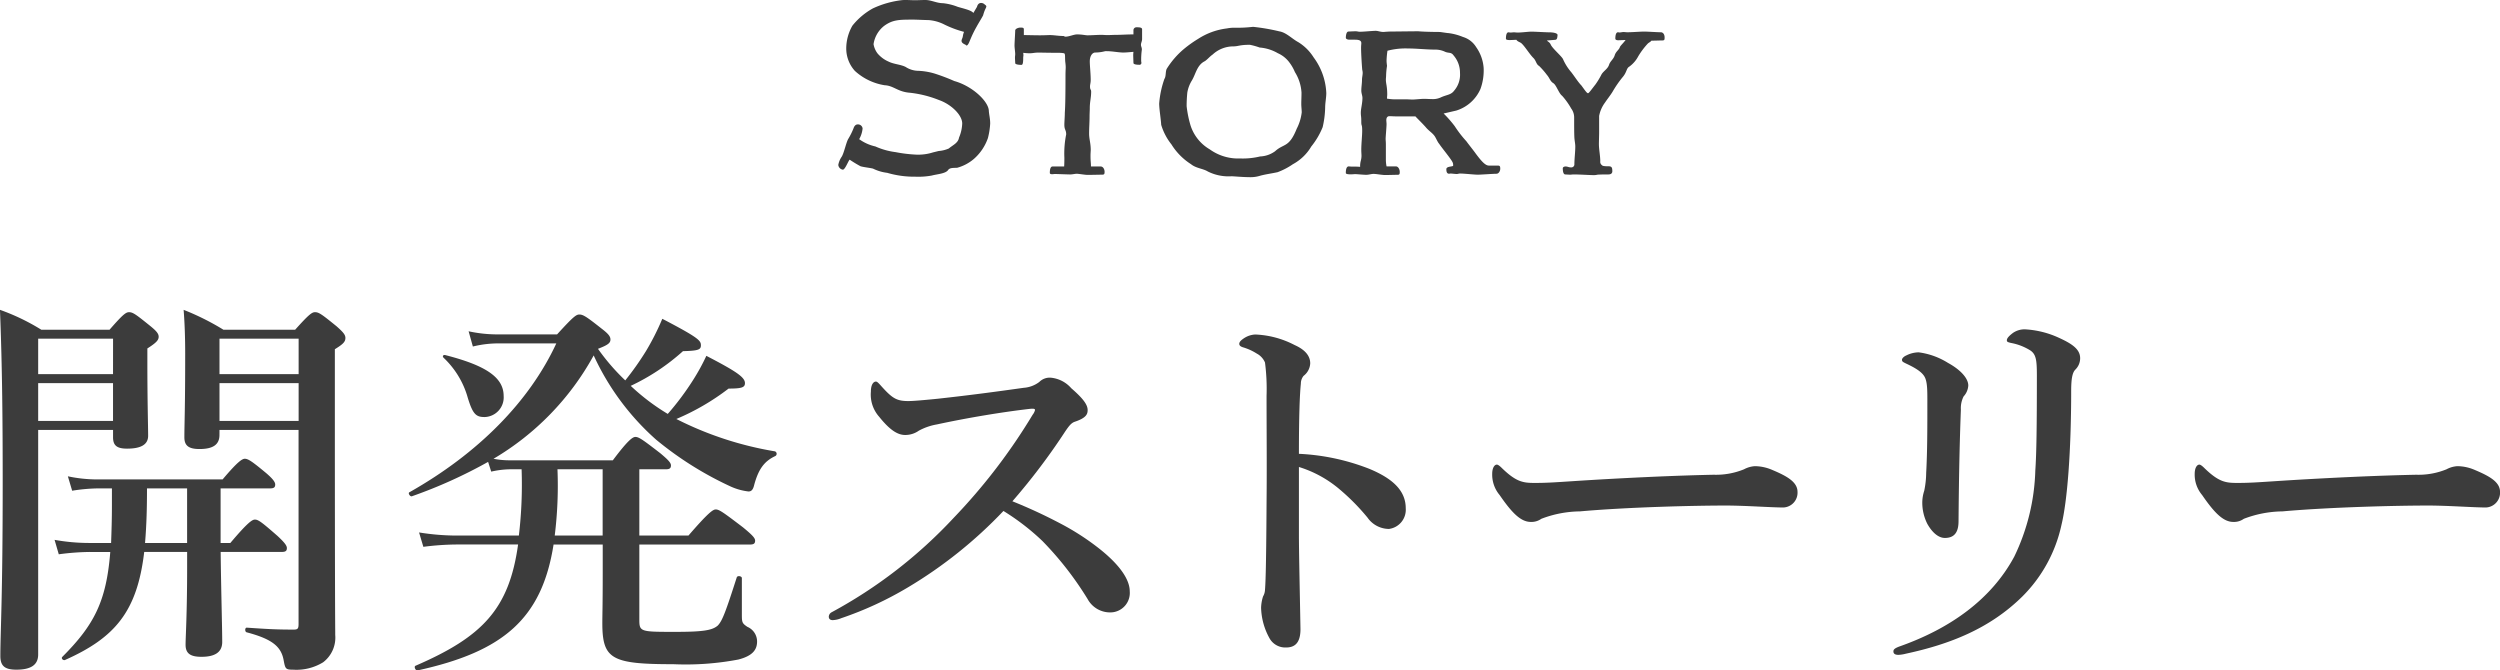 <svg xmlns="http://www.w3.org/2000/svg" viewBox="0 0 307.829 82.557"><defs><style>.cls-1{fill:#3c3c3c;}</style></defs><title>nav-story</title><g id="レイヤー_2" data-name="レイヤー 2"><g id="ob"><path class="cls-1" d="M4.7,80.586c0,1.3-.912,1.872-2.688,1.872-1.392,0-1.968-.432-1.968-1.68,0-2.976.288-7.105.288-21.314,0-7.1-.048-14.209-.336-21.314A26.2,26.2,0,0,1,5.088,40.6h8.4c1.632-1.872,2.016-2.16,2.4-2.16.48,0,.864.288,2.592,1.68.769.624,1.057.96,1.057,1.345,0,.432-.336.768-1.392,1.44v1.776c0,4.656.095,7.92.095,8.977,0,1.1-.911,1.584-2.592,1.584-1.248,0-1.728-.384-1.728-1.392v-.912H4.7ZM13.921,41.7H4.7v4.368h9.217ZM4.7,51.831h9.217V47.175H4.7Zm13.057,16.13c-.864,7.344-3.6,10.561-9.744,13.3-.24.1-.528-.192-.336-.384,3.936-3.936,5.424-6.865,5.9-12.913h-2.5a30.221,30.221,0,0,0-3.84.288L6.72,66.473a24.116,24.116,0,0,0,4.225.384h2.736c.048-1.392.1-2.881.1-4.609V60.136H12.1a21.436,21.436,0,0,0-3.216.288l-.528-1.776a17.373,17.373,0,0,0,3.6.384H27.41c1.824-2.16,2.4-2.544,2.736-2.544.433,0,.961.384,2.641,1.776.72.624,1.1,1.056,1.1,1.392s-.144.48-.624.48h-6.1v6.721h1.2c2.113-2.5,2.689-2.881,3.025-2.881.432,0,.912.384,2.784,2.017.768.72,1.152,1.152,1.152,1.488s-.144.48-.624.48H27.17c.048,4.368.192,9.409.192,11.089,0,1.3-.96,1.824-2.544,1.824-1.344,0-1.968-.384-1.968-1.488,0-.912.192-3.841.192-9.457V67.961Zm5.281-1.1V60.136H18.1c0,2.256-.048,4.465-.241,6.721Zm3.984-13.3c0,1.2-.816,1.728-2.448,1.728-1.3,0-1.872-.384-1.872-1.44,0-1.681.1-3.409.1-10.273,0-1.776-.048-3.6-.192-5.425a31.079,31.079,0,0,1,4.9,2.448h8.833c1.68-1.872,2.064-2.16,2.448-2.16.48,0,.864.288,2.64,1.728.817.72,1.1,1.057,1.1,1.441,0,.48-.288.768-1.3,1.392v5.76c0,26.882.047,28.131.047,29.427a3.815,3.815,0,0,1-1.488,3.36,6.283,6.283,0,0,1-3.7.912c-.912,0-.96-.1-1.152-1.1-.288-1.68-1.3-2.64-4.56-3.5-.241-.048-.241-.576,0-.576,2.736.192,3.84.24,5.808.24.48,0,.576-.144.576-.672V52.936H27.026ZM36.771,41.7H27.026v4.368h9.745ZM27.026,51.831h9.745V47.175H27.026Z"/><path class="cls-1" d="M68.594,41.175c1.968-2.161,2.352-2.449,2.736-2.449.48,0,.912.288,2.736,1.728.816.624,1.1.961,1.1,1.345,0,.432-.288.672-1.536,1.152a26.065,26.065,0,0,0,3.36,3.888,36.18,36.18,0,0,0,2.545-3.6,30.928,30.928,0,0,0,2.016-3.985c4.512,2.353,4.752,2.689,4.752,3.265,0,.528-.288.672-2.208.72a26.29,26.29,0,0,1-6.433,4.272,26.485,26.485,0,0,0,4.561,3.456,33.673,33.673,0,0,0,3.12-4.176,25.74,25.74,0,0,0,1.632-2.976c3.7,1.92,4.752,2.64,4.752,3.36,0,.528-.384.672-2.016.672a29.212,29.212,0,0,1-6.432,3.744,41.926,41.926,0,0,0,12.145,3.985.321.321,0,0,1,.048.576c-1.344.624-2.064,1.584-2.592,3.5-.144.624-.336.864-.72.864a7.408,7.408,0,0,1-2.113-.576,42.02,42.02,0,0,1-9.264-5.808,31.274,31.274,0,0,1-7.681-10.369A33.411,33.411,0,0,1,60.769,56.488a10.191,10.191,0,0,0,2.016.192H75.458c1.872-2.5,2.448-2.88,2.784-2.88.432,0,.96.384,3.073,2.016.912.768,1.3,1.152,1.3,1.488s-.144.48-.624.48H78.722v8.161h6.049c2.448-2.833,3.024-3.217,3.36-3.217.432,0,.96.384,3.36,2.209,1.105.912,1.488,1.3,1.488,1.632s-.143.48-.624.48H78.722v9.169c0,1.584.049,1.584,4.465,1.584,3.408,0,4.512-.192,5.184-.768.576-.576,1.008-1.777,2.352-5.953.1-.24.624-.144.624.1v4.512c0,.961.049,1.057.673,1.489A1.961,1.961,0,0,1,93.22,79c0,1.056-.624,1.776-2.3,2.208a34.643,34.643,0,0,1-8.017.576c-7.633,0-8.737-.624-8.737-5.088,0-1.009.048-2.065.048-6.193V67.049H68.161c-1.44,9.169-6.24,13.2-16.753,15.5-.24.048-.48-.48-.24-.576,8.209-3.552,11.521-6.961,12.625-14.929H56.208a33.754,33.754,0,0,0-4.08.288L51.6,65.561a29.243,29.243,0,0,0,4.656.384h7.633a53.319,53.319,0,0,0,.336-8.161h-1.44a11.13,11.13,0,0,0-2.3.288l-.384-1.2A59.184,59.184,0,0,1,50.736,61.1c-.24.1-.528-.384-.336-.48,8.5-4.8,14.785-11.185,18.1-18.337H61.345a13.111,13.111,0,0,0-3.12.384L57.7,40.791a16.6,16.6,0,0,0,3.5.384ZM59.665,51.351c-1.1,0-1.488-.384-2.16-2.688a10.757,10.757,0,0,0-2.881-4.608c-.192-.192-.048-.384.192-.336,5.089,1.3,7.2,2.784,7.2,5.04A2.418,2.418,0,0,1,59.665,51.351Zm8.977,6.433a49.77,49.77,0,0,1-.337,8.161h5.9V57.784Z"/><path class="cls-1" d="M130.467,64.408a30.734,30.734,0,0,1,4.608,2.929c2.881,2.208,4.033,4.08,4.033,5.472A2.4,2.4,0,0,1,136.9,75.4a3.145,3.145,0,0,1-2.977-1.632,40.281,40.281,0,0,0-5.568-7.152,28.728,28.728,0,0,0-4.8-3.7,55,55,0,0,1-11.761,9.409,42.7,42.7,0,0,1-8.208,3.793,3.028,3.028,0,0,1-1.056.24c-.24,0-.48-.1-.48-.433a.653.653,0,0,1,.336-.528A58.433,58.433,0,0,0,117.41,63.784a71.866,71.866,0,0,0,9.745-12.721,1.484,1.484,0,0,0,.288-.576c0-.144-.144-.192-.624-.144-3.361.384-7.681,1.1-11.473,1.92a7.211,7.211,0,0,0-2.209.768,2.888,2.888,0,0,1-1.68.529c-.912,0-1.872-.576-3.216-2.257a4.107,4.107,0,0,1-1.008-3.072c0-.912.336-1.248.624-1.248.144,0,.336.192.672.576,1.344,1.488,1.872,1.824,3.312,1.824.576,0,1.777-.1,3.649-.288,3.936-.432,7.152-.864,10.561-1.344a3.577,3.577,0,0,0,1.92-.72,1.809,1.809,0,0,1,1.392-.528,3.823,3.823,0,0,1,2.544,1.3c1.44,1.248,2.016,2.016,2.016,2.688,0,.48-.144.96-1.584,1.44-.432.144-.72.528-1.152,1.153a78.439,78.439,0,0,1-6.529,8.64A62.132,62.132,0,0,1,130.467,64.408Z"/><path class="cls-1" d="M168.627,57.736c2.88,1.2,4.464,2.688,4.464,4.848a2.383,2.383,0,0,1-2.064,2.545,3.235,3.235,0,0,1-2.64-1.393,26.663,26.663,0,0,0-3.457-3.5,14.174,14.174,0,0,0-4.992-2.736v8.353c0,2.016.1,6.432.192,11.617,0,1.824-.816,2.256-1.776,2.256a2.22,2.22,0,0,1-2.016-1.1,8.138,8.138,0,0,1-1.057-3.793,4.991,4.991,0,0,1,.24-1.392,1.757,1.757,0,0,0,.24-.816c.049-.624.145-1.968.193-10.753.047-4.56,0-8.64,0-13.153a25.047,25.047,0,0,0-.193-4.08,2.215,2.215,0,0,0-1.008-1.1,6.666,6.666,0,0,0-1.68-.768c-.336-.1-.48-.24-.48-.432,0-.288.336-.528.624-.72a2.767,2.767,0,0,1,1.345-.432,11.423,11.423,0,0,1,4.848,1.3c1.3.576,1.92,1.344,1.92,2.256a2.059,2.059,0,0,1-.816,1.536,1.5,1.5,0,0,0-.336.96c-.144,1.344-.24,4.176-.24,8.641A27.091,27.091,0,0,1,168.627,57.736Z"/><path class="cls-1" d="M219.6,62.488c-1.488,0-4.752-.24-7.105-.24-3.792,0-12.049.192-17.953.72a13.644,13.644,0,0,0-4.753.912,2.082,2.082,0,0,1-1.3.385c-1.248,0-2.352-1.153-3.84-3.313a3.9,3.9,0,0,1-.912-2.592c0-.768.288-1.152.576-1.152.144,0,.384.192.624.432,1.776,1.728,2.64,1.824,4.032,1.824,1.3,0,2.209-.048,5.041-.24,5.952-.384,12.289-.672,16.993-.768a9.16,9.16,0,0,0,3.744-.672A3.21,3.21,0,0,1,216.1,57.4a5.527,5.527,0,0,1,2.16.48c1.824.768,3.072,1.488,3.072,2.688A1.822,1.822,0,0,1,219.6,62.488Z"/><path class="cls-1" d="M249.987,43.143a6.821,6.821,0,0,0-2.352-.912c-.432-.1-.528-.144-.528-.336,0-.288.384-.624.768-.913a2.54,2.54,0,0,1,1.44-.432,11.439,11.439,0,0,1,4.128,1.009c1.585.72,2.689,1.392,2.689,2.544a1.958,1.958,0,0,1-.576,1.392c-.336.336-.528.96-.528,2.64,0,7.489-.48,13.585-1.2,16.514a17.717,17.717,0,0,1-4.8,8.784c-4.032,3.985-8.977,5.9-14.353,7.057a4.272,4.272,0,0,1-.912.144c-.432,0-.624-.144-.624-.432,0-.24.192-.384.672-.576,6.432-2.256,11.425-5.905,14.209-11.089a25.994,25.994,0,0,0,2.592-10.609c.144-2.064.192-5.329.192-11.761C250.8,44.343,250.707,43.623,249.987,43.143ZM237.074,46.6c-.24-.624-.912-1.152-2.352-1.824-.384-.192-.528-.24-.528-.48,0-.144.192-.384.528-.528a3.431,3.431,0,0,1,1.536-.384,8.981,8.981,0,0,1,3.6,1.3c1.584.864,2.5,1.92,2.5,2.784a2.156,2.156,0,0,1-.576,1.344,3.211,3.211,0,0,0-.336,1.632c-.144,3.793-.24,7.825-.288,13.729,0,1.441-.576,2.065-1.68,2.065-.768,0-1.536-.624-2.16-1.728a5.826,5.826,0,0,1-.624-2.689,4.713,4.713,0,0,1,.24-1.392,11.233,11.233,0,0,0,.24-2.208c.1-1.824.144-3.792.144-7.633C237.314,48.423,237.362,47.367,237.074,46.6Z"/><path class="cls-1" d="M306.1,62.488c-1.489,0-4.753-.24-7.105-.24-3.792,0-12.049.192-17.954.72a13.642,13.642,0,0,0-4.752.912,2.082,2.082,0,0,1-1.3.385c-1.248,0-2.352-1.153-3.84-3.313a3.894,3.894,0,0,1-.913-2.592c0-.768.288-1.152.576-1.152.144,0,.384.192.624.432,1.777,1.728,2.641,1.824,4.033,1.824,1.3,0,2.208-.048,5.04-.24,5.953-.384,12.289-.672,16.994-.768a9.16,9.16,0,0,0,3.744-.672A3.2,3.2,0,0,1,302.6,57.4a5.527,5.527,0,0,1,2.16.48c1.825.768,3.073,1.488,3.073,2.688A1.822,1.822,0,0,1,306.1,62.488Z"/><path class="cls-1" d="M107.785,18.032a8.709,8.709,0,0,0,2.491.7,17.071,17.071,0,0,0,2.549.308,5.983,5.983,0,0,0,2.071-.28c.028,0,.672-.168.7-.168a3.8,3.8,0,0,0,1.232-.308c.531-.448,1.148-.672,1.259-1.344a4.817,4.817,0,0,0,.392-1.736c0-1.036-1.343-2.352-2.855-2.884a13.592,13.592,0,0,0-3.584-.9c-1.513-.112-1.988-.868-3.108-.924a7.057,7.057,0,0,1-3.668-1.764A4.1,4.1,0,0,1,104.2,5.992a5.649,5.649,0,0,1,.756-2.828,8.423,8.423,0,0,1,2.52-2.128,11.586,11.586,0,0,1,3.5-1.008A3.37,3.37,0,0,1,111.508,0c.392,0,.784.028,1.2.028.281,0,.812-.028,1.232-.028.728,0,1.4.392,2.157.392A6.93,6.93,0,0,1,117.92.84c.756.224,1.681.42,1.933.756L120.3.84c.084-.336.281-.476.505-.476a.621.621,0,0,1,.42.168c.14.112.224.168.224.252a.662.662,0,0,1-.084.252,4.472,4.472,0,0,0-.308.84c-.084.2-.589,1.008-.785,1.372a13.633,13.633,0,0,0-.784,1.6c-.055.084-.252.756-.475.756-.056,0-.113-.112-.168-.112-.224-.112-.449-.224-.449-.476a.834.834,0,0,1,.057-.224c.168-.364.055-.392.252-.868a12.788,12.788,0,0,1-2.52-.952,5.088,5.088,0,0,0-1.876-.5c-.336,0-1.484-.056-1.82-.056-1.764,0-2.576,0-3.64.784a3.51,3.51,0,0,0-1.288,2.24,2.663,2.663,0,0,0,.476,1.12,3.722,3.722,0,0,0,1.4,1.036c.616.308,1.456.336,2.071.644a2.932,2.932,0,0,0,1.429.476,8.091,8.091,0,0,1,2.127.336,23.879,23.879,0,0,1,2.436.924c2.3.644,4.229,2.548,4.256,3.668.029.476.168.952.168,1.568A9.271,9.271,0,0,1,121.645,17a6.041,6.041,0,0,1-1.765,2.6,5.312,5.312,0,0,1-2.044,1.064c-.728,0-.952.056-1.12.308-.336.42-1.371.476-1.987.644a9.259,9.259,0,0,1-2.044.14,11.713,11.713,0,0,1-3.444-.476,5.356,5.356,0,0,1-1.708-.5c-.14-.084-1.485-.224-1.624-.336a14.861,14.861,0,0,1-1.288-.784c-.168.14-.56,1.232-.84,1.232a.655.655,0,0,1-.56-.588,2.587,2.587,0,0,1,.42-1.008c.279-.448.531-1.68.784-2.156a8.569,8.569,0,0,0,.672-1.344c.111-.336.308-.476.5-.476a.568.568,0,0,1,.616.5,3.28,3.28,0,0,1-.421,1.316A5.414,5.414,0,0,0,107.785,18.032Z"/><path class="cls-1" d="M139.536,6.916a3.389,3.389,0,0,1,.028-.532c-.364.028-.868.084-1.26.084-.56,0-1.344-.168-2.044-.168a.863.863,0,0,0-.28.028,4.858,4.858,0,0,1-1.148.14c-.336.028-.644.42-.644,1.092,0,.56.112,1.484.112,2.3,0,.336-.084.56-.084.784,0,.448.14.336.14.644,0,.756-.168,1.232-.168,2.016,0,.336-.028.644-.028,1.092,0,.644-.056,1.288-.056,2.072,0,.644.2,1.176.2,1.988,0,.14-.028.392-.028.728,0,.7.056.868.056,1.316h1.2c.308,0,.476.364.476.644s-.028.364-.308.364c-.252,0-1.372.028-1.764.028-.336,0-.924-.112-1.316-.14-.28,0-.56.084-.84.084-.336,0-1.652-.056-1.9-.056-.084,0-.2.028-.308.028-.168,0-.308-.028-.308-.168,0-.252.028-.784.336-.784h1.428c.028-.364.028-.868.028-1.12a11.853,11.853,0,0,1,.224-2.828c0-.588-.224-.532-.224-1.2,0-.28.056-1.036.056-1.344,0-.336.084-.644.084-4.592,0-.728.028-.924.028-1.148a5.467,5.467,0,0,0-.056-.644c-.056-.644.028-.952-.14-1.064a3.565,3.565,0,0,0-.616-.056c-1.288,0-2.072-.028-2.548-.028s-.7.084-1.092.084a6.441,6.441,0,0,1-.784-.056,2.162,2.162,0,0,1,.028.28c0,.14-.028.168-.028.392,0,.392-.028.812-.2.812-.252,0-.784-.028-.784-.224,0-.168-.028-.42-.028-.7,0-.14.028-.252.028-.392,0-.28-.084-.784-.084-1.064,0-.336.084-1.568.084-1.848,0-.224.392-.364.644-.364.308,0,.42.028.42.224v.7c.56,0,1.176.028,1.988.028.616,0,.952-.028,1.232-.028.476,0,1.064.112,1.624.112.112,0,.168.084.28.084.448,0,1.036-.28,1.428-.28.616,0,1.036.112,1.288.112.5,0,1.148-.056,1.736-.056.224,0,.42.028.728.028.336,0,.7-.028,1.092-.028.588,0,1.26-.056,2.1-.056V3.752a.367.367,0,0,1,.392-.392c.28,0,.672,0,.672.252v1.2c0,.252-.14.476-.14.7,0,.2.112.336.112.588a8.981,8.981,0,0,0-.084,1.428c0,.056.028.14.028.224a.229.229,0,0,1-.252.224c-.252,0-.728-.028-.728-.224Z"/><path class="cls-1" d="M157.541,3.864c.839.14,1.567.924,2.3,1.316a5.81,5.81,0,0,1,1.9,1.876,7.917,7.917,0,0,1,1.568,4.4c0,.588-.14,1.2-.14,1.792a11.574,11.574,0,0,1-.308,2.408,9.3,9.3,0,0,1-1.4,2.38,5.861,5.861,0,0,1-2.268,2.184,8.573,8.573,0,0,1-1.876.98c-.755.168-1.483.252-2.184.448a3.875,3.875,0,0,1-1.12.168c-1.035,0-2.072-.112-2.38-.112a5.681,5.681,0,0,1-2.912-.588c-.588-.364-1.456-.392-2.072-.9a7.69,7.69,0,0,1-2.408-2.436,7.123,7.123,0,0,1-1.26-2.408c-.056-.868-.224-1.736-.251-2.6a11.8,11.8,0,0,1,.644-3.052c.223-.336.111-.84.279-1.232a10.314,10.314,0,0,1,2.1-2.436,14.61,14.61,0,0,1,1.765-1.26A8.369,8.369,0,0,1,151.072,3.5a4.553,4.553,0,0,1,1.036-.084,16.907,16.907,0,0,0,2.184-.112A24.757,24.757,0,0,1,157.541,3.864Zm-5.713,1.848a3.752,3.752,0,0,0-2.519,1.008c-.365.252-.617.588-.953.812-.98.476-1.12,1.6-1.6,2.38a4.166,4.166,0,0,0-.56,1.484c-.055.56-.084,1.12-.084,1.68a13.471,13.471,0,0,0,.476,2.352,5.264,5.264,0,0,0,2.38,2.968,5.967,5.967,0,0,0,3.361,1.12h.531a9.024,9.024,0,0,0,2.3-.252,3.348,3.348,0,0,0,1.848-.644c1.064-.98,1.708-.392,2.66-2.772a5.8,5.8,0,0,0,.616-2.016c0-.28-.055-.7-.055-1.008,0-.5.027-.868.027-1.428a5.337,5.337,0,0,0-.812-2.52,5.316,5.316,0,0,0-.672-1.176,3.565,3.565,0,0,0-1.428-1.148,5.277,5.277,0,0,0-2.24-.7,8.485,8.485,0,0,0-1.2-.336C152.584,5.516,152.5,5.712,151.828,5.712Z"/><path class="cls-1" d="M178.428,21.392c-.308,0-.336-.336-.336-.56,0-.392.84-.28.84-.448,0-.336-.056-.42-.391-.9-.617-.84-.98-1.26-1.345-1.792-.2-.224-.392-.728-.56-.952-.308-.42-.7-.616-1.092-1.092-.476-.532-.952-.98-1.26-1.316h-2.156c-.587,0-.755-.028-1.036-.028-.252,0-.392.168-.392.5,0,.112.029.336.029.476,0,.336-.113,1.568-.113,1.792,0,.252.029.336.029.7v1.876a4.2,4.2,0,0,0,.084.84h1.147c.309,0,.477.392.477.672s-.029.364-.281.364c-.28,0-1.148.028-1.511.028-.393,0-1.093-.14-1.429-.14-.279,0-.588.112-.9.112-.336,0-1.175-.084-1.372-.084-.084,0-.308.028-.531.028-.309,0-.617-.028-.617-.168,0-.28.029-.812.365-.812a4.731,4.731,0,0,0,.644.028,7.336,7.336,0,0,1,.755.028,2.591,2.591,0,0,1,.084-.756,2.418,2.418,0,0,0,.084-.588c0-.224-.027-.42-.027-.756,0-.728.111-1.708.111-2.324,0-.924-.111-.476-.111-1.176s-.057-.588-.057-1.092c0-.448.2-1.148.2-1.792,0-.28-.139-.56-.139-.9,0-.448.084-.9.084-1.344,0-.28.084-.56.084-.868a1.641,1.641,0,0,0-.057-.364c-.027-.28-.14-1.9-.14-2.688,0-.308.029-.448.029-.588,0-.308-.253-.42-.757-.42h-.672c-.279,0-.476-.084-.476-.252,0-.14.029-.756.336-.756.224,0,.532-.028.868-.028.225,0,.309.056.533.056.5,0,1.539-.112,1.96-.112.252,0,.559.14.951.14a12.051,12.051,0,0,1,1.288-.056c.336,0,2.268-.028,3-.028.56.056,1.849.084,2.576.084.169,0,.952.14,1.12.14a6.905,6.905,0,0,1,1.792.476A2.86,2.86,0,0,1,181.76,5.8a5.054,5.054,0,0,1,.924,2.576,6.648,6.648,0,0,1-.392,2.576,4.8,4.8,0,0,1-2.968,2.66l-1.568.364a14.1,14.1,0,0,1,1.372,1.568,13.739,13.739,0,0,0,1.428,1.848c.28.392.98,1.26,1.148,1.512.728.98,1.2,1.484,1.624,1.484h1.092c.252,0,.309.084.309.392,0,.252-.168.616-.477.616-.419,0-1.876.112-2.3.112-.449,0-1.624-.14-2.157-.14-.2,0-.252.056-.42.056-.252,0-.56-.056-.784-.056Zm.616-10.22a3,3,0,0,0,.728-2.184,3.251,3.251,0,0,0-.784-2.156c-.336-.476-.615-.224-1.148-.5a2.791,2.791,0,0,0-1.148-.224c-1.036,0-2.268-.14-3.332-.14a8.707,8.707,0,0,0-2.52.28,10.48,10.48,0,0,0-.111,1.2c0,.308.055.588.055.672a9.44,9.44,0,0,0-.112,1.2c0,.14-.027.308-.027.476,0,.532.167.784.167,1.848,0,.14-.028.308-.028.5a5.823,5.823,0,0,0,1.26.084h.98c.336,0,.616.028.9.028.392,0,.98-.084,1.456-.084.28,0,.616.028.924.028a2.314,2.314,0,0,0,1.093-.2C178.148,11.648,178.652,11.7,179.044,11.172Z"/><path class="cls-1" d="M199.4,4c.168,0,.336-.056.5-.056.2,0,.28.028.5.028.532,0,1.624-.084,2.044-.084s1.652.084,2.044.084c.336,0,.476.336.476.616s0,.392-.28.392c-.252,0-.952.028-1.344.028-.112.168-.364.252-.476.392a9.332,9.332,0,0,0-1.148,1.54,3.676,3.676,0,0,1-1.092,1.26c-.392.224-.28.672-.84,1.316a13.251,13.251,0,0,0-1.2,1.736c-.224.392-.756,1.064-.952,1.372a3.994,3.994,0,0,0-.728,1.652V16.3c0,.308-.028,1.176-.028,1.428,0,.672.168,1.456.168,2.128a.494.494,0,0,0,.2.476c.084.14.5.14.784.14.42,0,.5.14.5.616,0,.252-.168.392-.5.392-.224,0-.924,0-1.316.028a1.905,1.905,0,0,1-.42.056c-.56,0-1.708-.084-2.548-.084-.14,0-.252.028-.392.028-.2,0-.588-.028-.616-.028-.28,0-.308-.532-.308-.756,0-.14.168-.224.336-.224.308,0,.336.112.7.112a.373.373,0,0,0,.392-.336c0-.756.112-1.512.112-2.24,0-.336-.084-.672-.112-1.092-.028-.644-.028-1.232-.028-2.436a1.844,1.844,0,0,0-.364-1.148,8.878,8.878,0,0,0-1.12-1.568c-.392-.28-.7-1.288-1.064-1.54-.42-.252-.448-.616-.812-1.036a9.5,9.5,0,0,0-.952-1.092c-.392-.224-.336-.644-.756-1.036-.476-.5-.98-1.344-1.4-1.736-.168-.168-.476-.2-.644-.448-.28,0-.56.028-.84.028-.224,0-.448-.028-.448-.168,0-.252.028-.784.308-.784.084,0,.168.028.252.028.14,0,.28-.028.42-.028.168,0,.28.028.476.028.476,0,1.316-.112,1.68-.112.392,0,1.792.084,2.184.084.336,0,1.036.056,1.036.336-.028.252-.028.588-.308.588l-1.008.084c.2.2.336.2.476.5.2.476,1.316,1.4,1.512,1.792a6.322,6.322,0,0,0,.98,1.568c.308.364.868,1.26,1.288,1.68.448.616.672.952.812.952.112,0,.5-.56.924-1.092a9.9,9.9,0,0,0,.756-1.26c.28-.42.728-.644.9-1.12.14-.476.532-.672.7-1.176.14-.5.532-.672.644-1.036.084-.2.392-.448.7-.868-.308,0-.616.028-.924.028-.168,0-.336-.056-.336-.2,0-.252.028-.784.336-.784Z"/></g></g></svg>